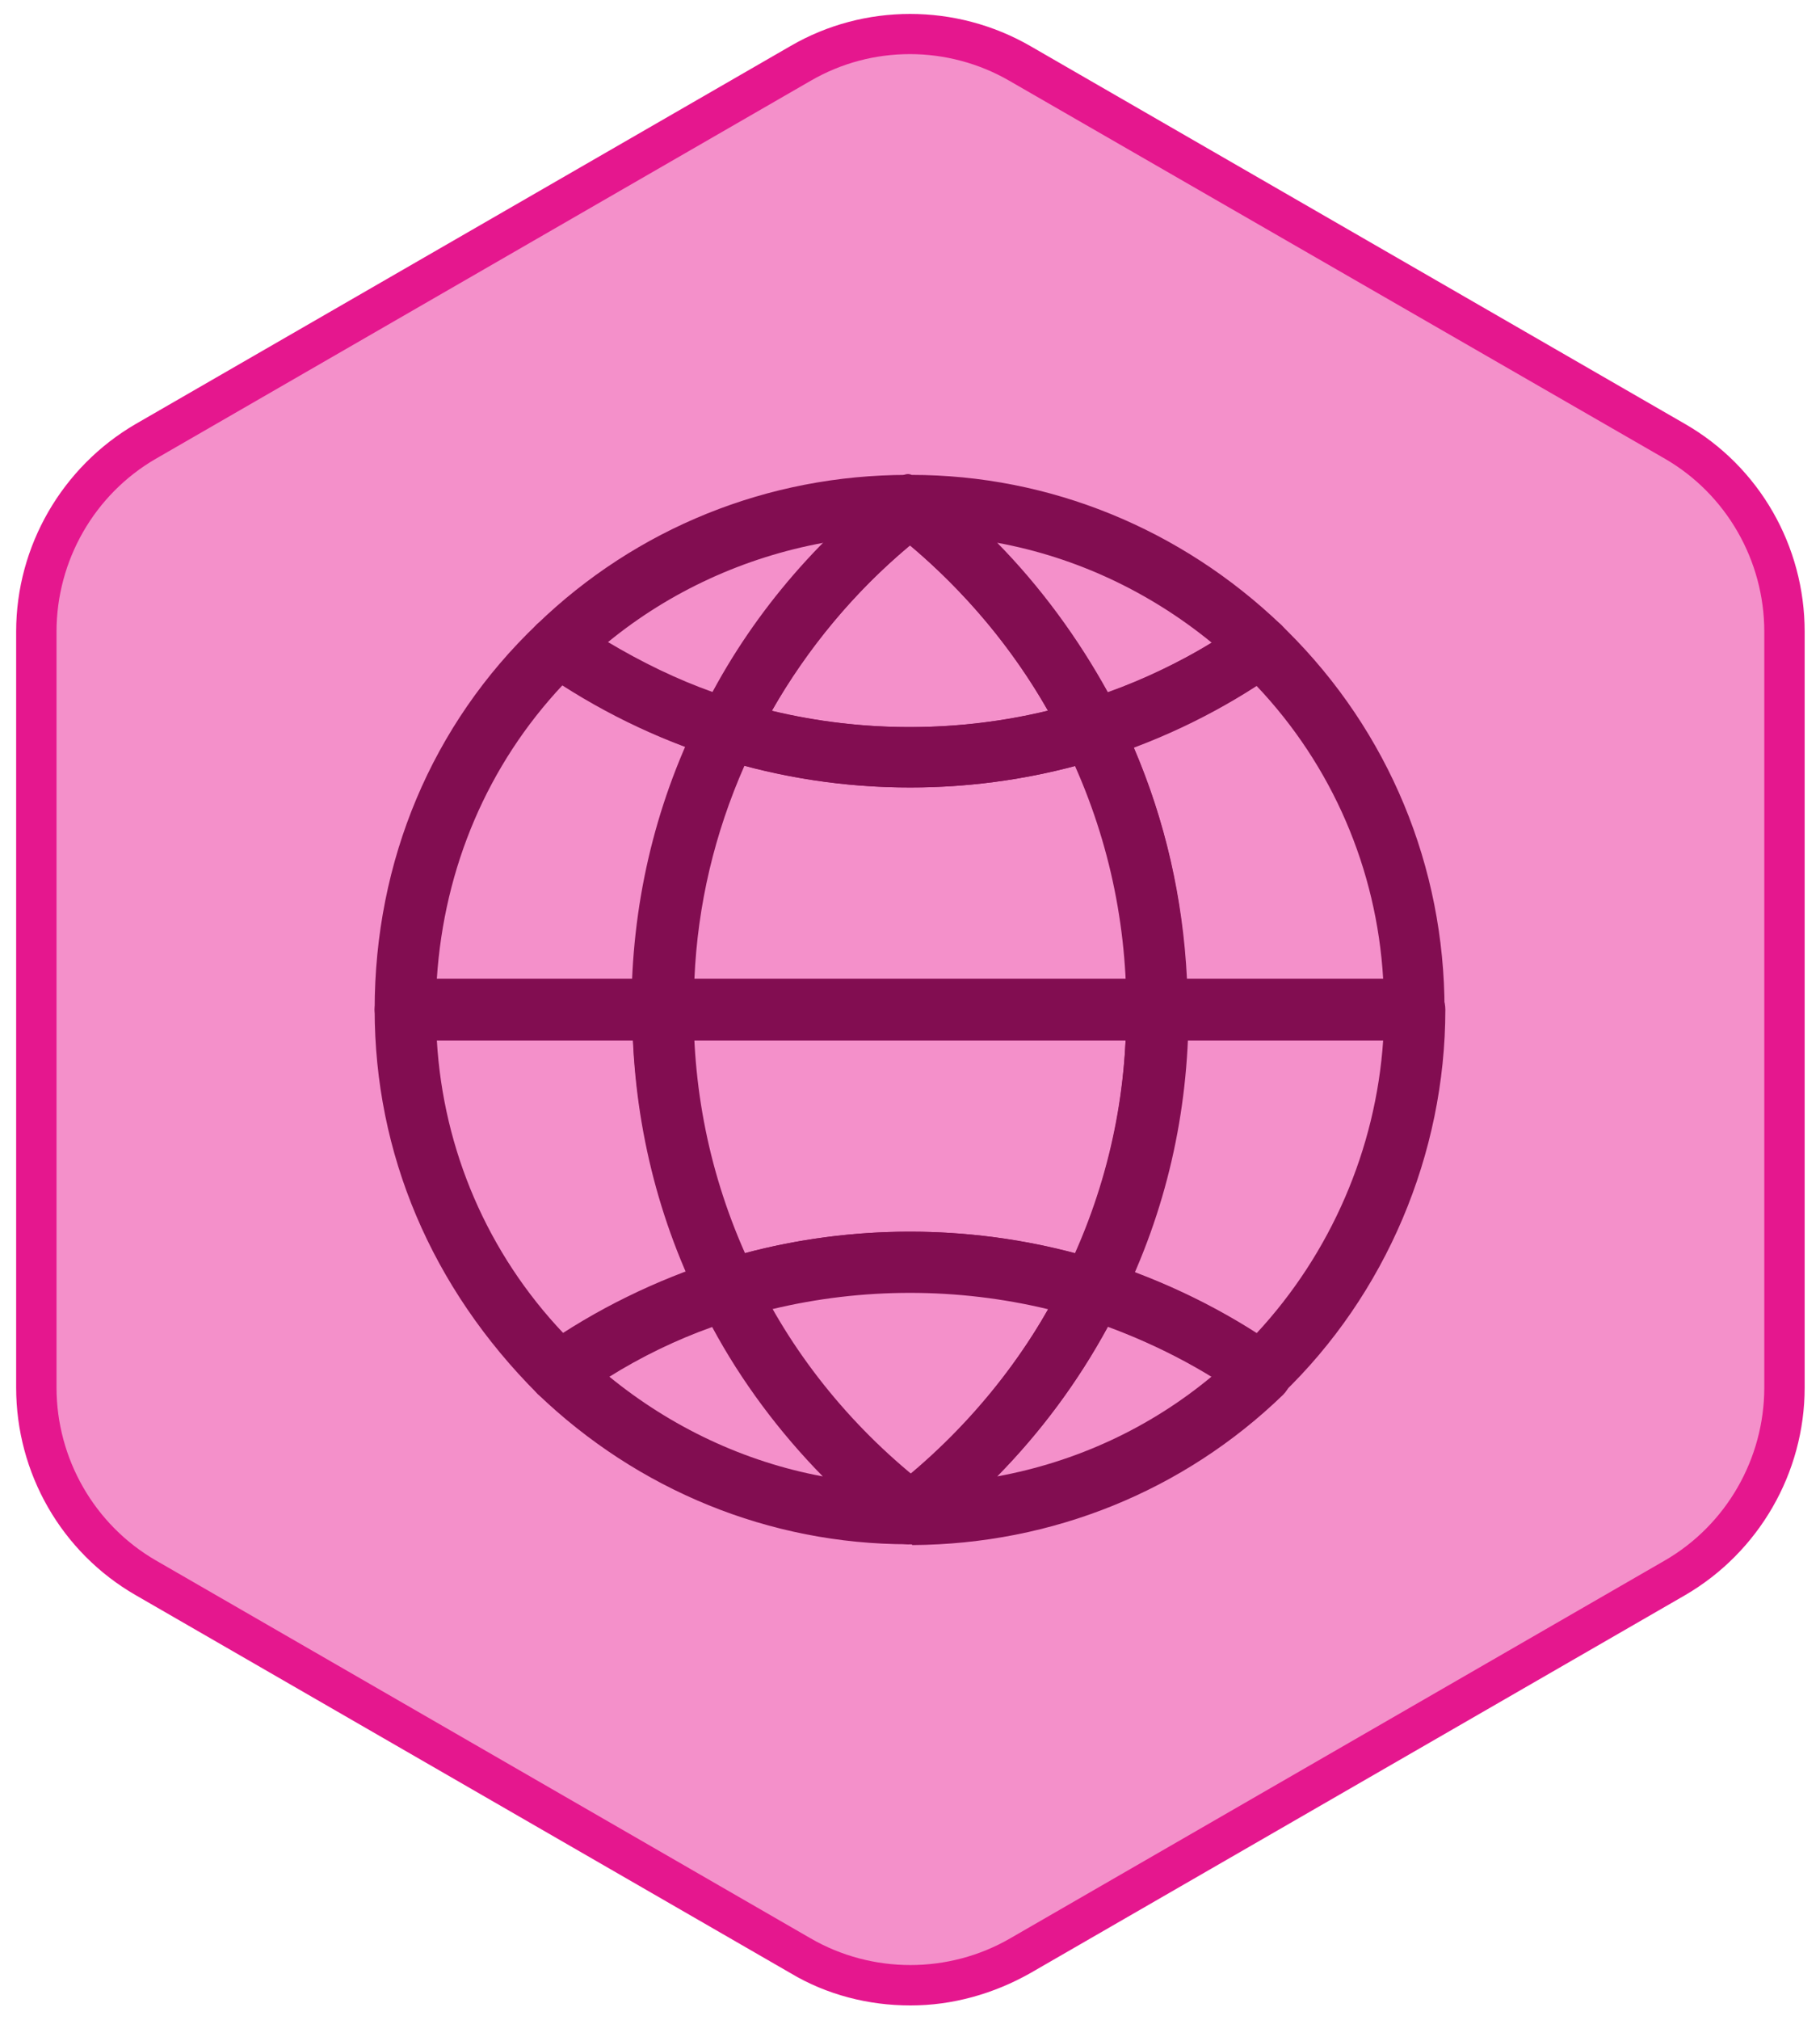 <?xml version="1.0" encoding="UTF-8"?>
<svg id="Outline" xmlns="http://www.w3.org/2000/svg" viewBox="0 0 22.54 25.01">
  <defs>
    <style>
      .cls-1 {
        fill: #e5178e;
      }

      .cls-2 {
        fill: #f490ca;
      }

      .cls-3 {
        fill: #820d51;
      }
    </style>
  </defs>
  <g>
    <path class="cls-2" d="M22.1,17.18V7.82c0-.97-.52-1.87-1.36-2.35L12.63.78c-.84-.49-1.88-.49-2.72,0L1.8,5.47c-.84.49-1.36,1.38-1.36,2.35v9.36c0,.97.52,1.87,1.36,2.35l8.11,4.68c.84.49,1.88.49,2.72,0l8.11-4.68c.84-.49,1.36-1.38,1.36-2.35Z"/>
    <path class="cls-1" d="M11.27,24.83c-.51,0-1.03-.13-1.48-.4L1.68,19.75c-.92-.53-1.48-1.51-1.48-2.57V7.82c0-1.06.57-2.04,1.48-2.57L9.79.57c.91-.53,2.05-.53,2.97,0l8.11,4.68c.92.53,1.48,1.51,1.48,2.57v9.36c0,1.06-.57,2.04-1.48,2.57l-8.11,4.68c-.46.26-.97.4-1.48.4ZM11.27.67c-.43,0-.85.11-1.23.33L1.93,5.68c-.76.44-1.23,1.26-1.23,2.14v9.36c0,.88.47,1.7,1.23,2.14l8.11,4.68c.76.44,1.71.44,2.47,0l8.11-4.68c.76-.44,1.23-1.26,1.23-2.14V7.82c0-.88-.47-1.7-1.23-2.14L12.5,1c-.38-.22-.81-.33-1.23-.33Z"/>
  </g>
  <g>
    <path class="cls-3" d="M11.29,19.12h-.04c-.15,0-.29-.09-.35-.23s-.03-.3.08-.41c.15-.14.4-.16.54-.02.11.11.15.28.09.42-.06.14-.19.24-.34.24h.02Z"/>
    <path class="cls-3" d="M9.01,9.41s-.07,0-.11-.02c-.77-.24-1.51-.6-2.2-1.08-.09-.06-.15-.17-.16-.28,0-.11.03-.22.11-.3,1.23-1.19,2.86-1.85,4.59-1.85.12.01.2.04.27.11.08.08.13.19.12.3,0,.11-.05.22-.13.28-.91.7-1.66,1.61-2.15,2.63-.06.13-.2.21-.34.21ZM7.53,7.95c.42.25.85.46,1.3.62.36-.67.83-1.3,1.37-1.85-.98.18-1.9.6-2.67,1.23Z"/>
    <path class="cls-3" d="M8.21,12.88h-3.19c-.21,0-.38-.17-.38-.38,0-1.84.71-3.53,2.01-4.77.13-.12.33-.14.47-.04.62.44,1.29.77,1.99.98.1.03.19.11.23.21s.04.22,0,.31c-.51,1.03-.77,2.14-.77,3.3,0,.21-.17.38-.38.38h.02ZM5.41,12.12h2.43c.04-1,.26-1.96.66-2.87-.53-.2-1.04-.46-1.53-.77-.93.99-1.47,2.26-1.56,3.64Z"/>
    <path class="cls-3" d="M11.25,19.12h0c-1.72,0-3.35-.67-4.59-1.86-.08-.08-.12-.19-.11-.3,0-.11.07-.21.16-.28.67-.47,1.41-.83,2.19-1.08.18-.05.37.03.45.19.49,1.02,1.24,1.93,2.15,2.63.09.07.14.17.15.27,0,.11-.03.21-.11.29h-.01c-.07.08-.17.12-.27.12v.02ZM7.54,17.04c.77.63,1.68,1.06,2.65,1.24-.54-.55-1.01-1.18-1.37-1.85-.45.16-.88.37-1.28.62h0Z"/>
    <path class="cls-3" d="M6.93,17.37c-.1,0-.19-.04-.27-.11-1.32-1.32-2.02-2.98-2.02-4.76,0-.21.17-.38.38-.38h3.19c.21,0,.38.17.38.38,0,1.16.26,2.27.77,3.3.05.1.05.21,0,.31s-.13.18-.23.21c-.71.22-1.38.55-1.98.98-.06.05-.14.07-.22.07ZM5.41,12.88c.08,1.36.63,2.64,1.57,3.63.48-.31.99-.56,1.52-.76-.39-.91-.61-1.87-.66-2.87,0,0-2.43,0-2.43,0Z"/>
    <path class="cls-3" d="M11.27,9.75c-.81,0-1.6-.12-2.37-.36-.1-.03-.19-.11-.23-.21s-.04-.21,0-.31c.54-1.12,1.36-2.12,2.37-2.9.14-.1.32-.1.46,0,.99.77,1.81,1.77,2.37,2.9.05.1.05.21,0,.31s-.13.18-.23.21c-.77.24-1.56.36-2.37.36ZM9.56,8.8c1.12.27,2.31.27,3.42,0-.44-.78-1.03-1.47-1.71-2.05-.69.58-1.27,1.28-1.71,2.05Z"/>
    <path class="cls-3" d="M13.53,9.41c-.14,0-.27-.08-.34-.21-.5-1.02-1.25-1.94-2.15-2.63-.09-.07-.14-.17-.15-.27,0-.11.03-.21.11-.29.03-.03.09-.07.12-.09.05-.03.11-.07.17-.04,1.71,0,3.34.67,4.58,1.86.08.08.12.19.11.3,0,.11-.07.21-.16.28-.67.47-1.4.83-2.19,1.08-.04.01-.07.02-.11.02h0ZM12.35,6.72c.54.55,1,1.18,1.37,1.85.45-.16.88-.37,1.29-.61-.77-.63-1.68-1.06-2.66-1.24Z"/>
    <path class="cls-3" d="M17.52,12.88h-3.19c-.21,0-.38-.17-.38-.38,0-1.16-.26-2.27-.77-3.3-.05-.1-.05-.21,0-.31.04-.1.13-.18.23-.21.71-.22,1.38-.55,1.98-.98.15-.1.35-.09.48.04l.07.07c1.26,1.25,1.95,2.92,1.95,4.69,0,.21-.17.38-.38.38h.01ZM14.7,12.12h2.43c-.08-1.36-.63-2.64-1.57-3.63-.48.31-.99.56-1.52.76.39.91.61,1.87.66,2.87Z"/>
    <path class="cls-3" d="M14.33,12.88h-6.13c-.21,0-.38-.17-.38-.38,0-1.28.28-2.5.84-3.63.08-.17.27-.25.45-.19,1.39.43,2.91.43,4.3,0,.18-.05.37.03.45.19.56,1.13.84,2.36.84,3.63,0,.21-.17.38-.38.38h.01ZM8.59,12.12h5.36c-.04-.92-.25-1.81-.62-2.64-1.34.36-2.77.36-4.11,0-.37.84-.58,1.72-.62,2.64h-.01Z"/>
    <path class="cls-3" d="M13.53,16.34s-.07,0-.11-.02c-1.39-.43-2.91-.43-4.3,0-.17.05-.37-.03-.45-.19-.56-1.13-.84-2.36-.84-3.63,0-.21.17-.38.38-.38h6.13c.21,0,.38.17.38.38,0,1.28-.28,2.5-.84,3.63-.06.13-.2.21-.34.21h-.01ZM8.59,12.88c.04.92.25,1.81.62,2.64,1.34-.36,2.77-.36,4.11,0,.37-.84.58-1.72.62-2.64h-5.36.01Z"/>
    <path class="cls-3" d="M15.61,17.37c-.08,0-.15-.02-.22-.07-.61-.43-1.27-.75-1.98-.98-.11-.03-.19-.11-.23-.21s-.04-.21,0-.31c.51-1.03.77-2.14.77-3.3,0-.21.17-.38.38-.38h3.19c.21,0,.38.17.38.38,0,1.79-.74,3.53-2.02,4.76-.07.07-.17.11-.26.11h-.01ZM14.04,15.75c.53.2,1.04.45,1.52.76.92-.99,1.48-2.28,1.57-3.63h-2.43c-.04,1-.26,1.96-.66,2.87Z"/>
    <path class="cls-3" d="M11.29,19.12c-.1,0-.19-.04-.26-.11-.08-.08-.13-.19-.12-.3,0-.11.05-.22.14-.28.9-.7,1.65-1.61,2.15-2.63.08-.17.27-.24.45-.19.78.25,1.52.61,2.19,1.08.09.06.15.17.16.28s-.03.22-.11.3c-1.23,1.19-2.86,1.85-4.59,1.86h0ZM13.72,16.43c-.37.68-.83,1.3-1.37,1.85.98-.18,1.89-.6,2.66-1.24-.41-.25-.84-.45-1.29-.62h0Z"/>
    <path class="cls-3" d="M11.27,19.11c-.08,0-.16-.03-.23-.08-1-.78-1.82-1.78-2.37-2.9-.05-.1-.05-.21,0-.31.04-.1.13-.18.23-.21,1.53-.48,3.21-.48,4.74,0,.1.03.19.11.23.21s.04.22,0,.31c-.55,1.13-1.37,2.13-2.37,2.9-.07.05-.15.08-.23.08ZM9.56,16.21c.44.77,1.02,1.47,1.71,2.05.68-.57,1.27-1.27,1.71-2.05-1.12-.27-2.3-.27-3.42,0Z"/>
  </g>
</svg>